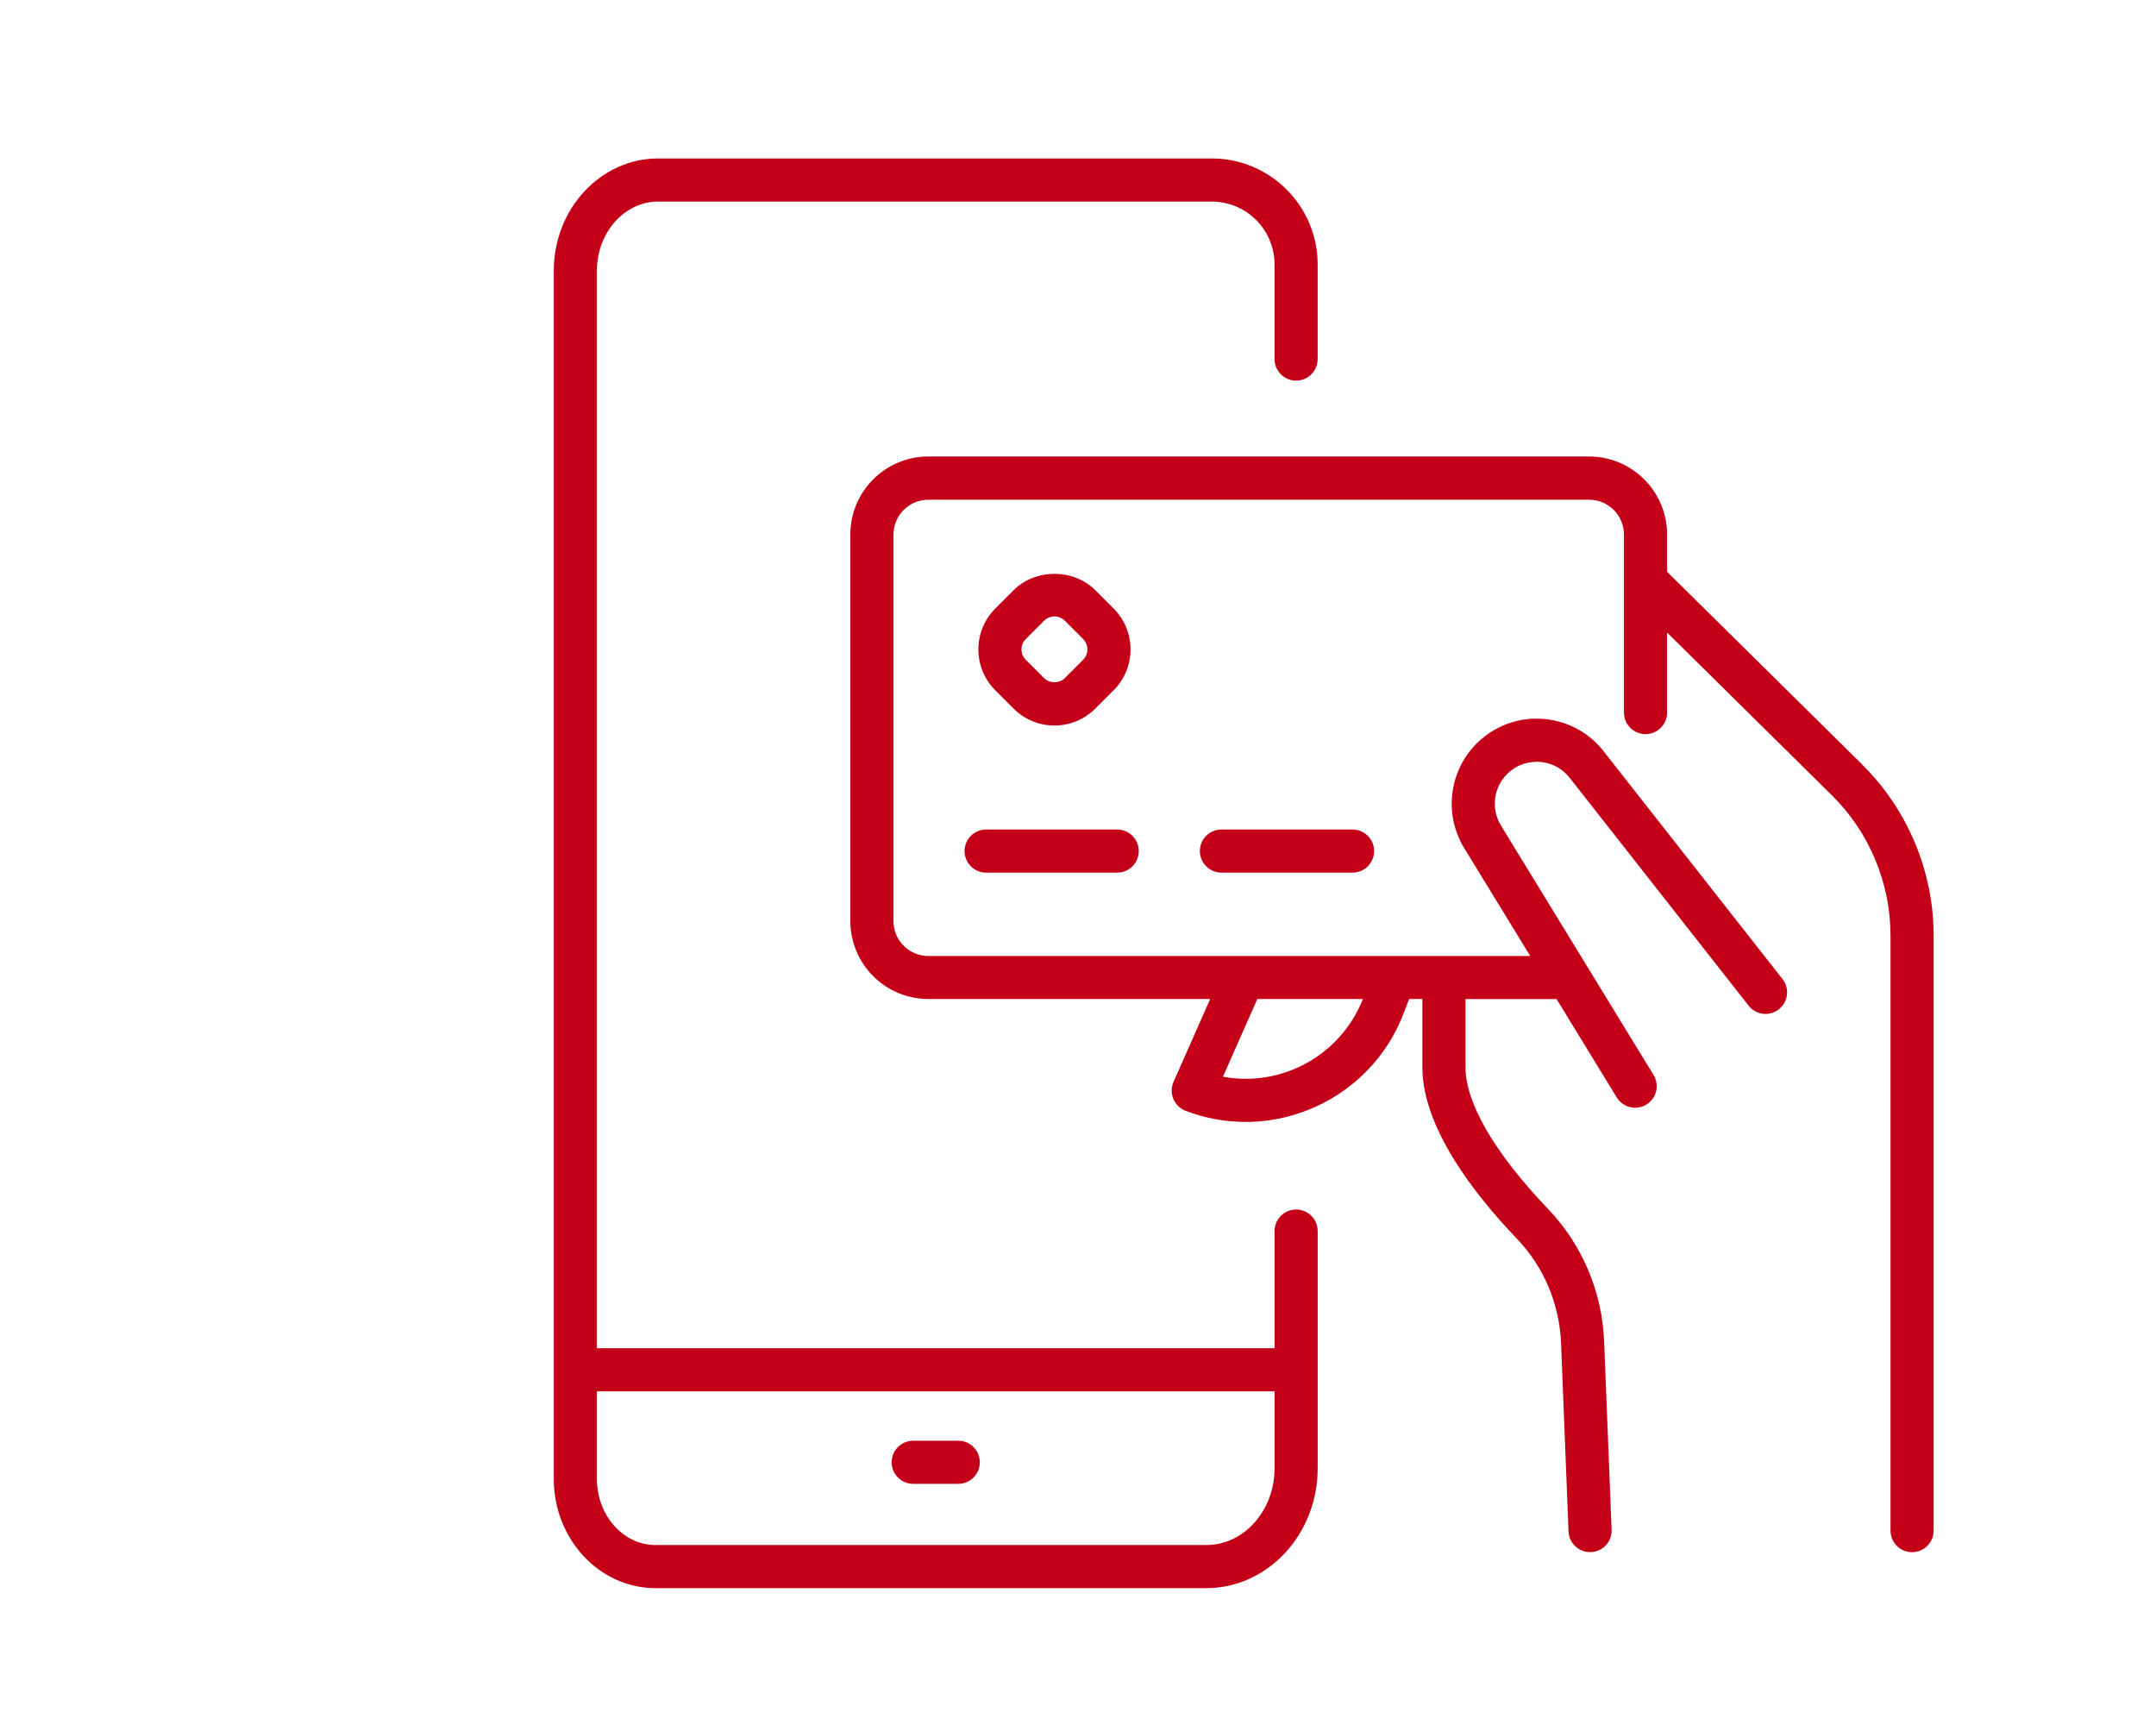 <?xml version="1.0" encoding="UTF-8"?><svg id="a" xmlns="http://www.w3.org/2000/svg" width="100" height="80" viewBox="0 0 100 80"><defs><style>.b{fill:#c40018;}</style></defs><path class="b" d="M44.446,66.816h-2.089c-.552,0-1,.447-1,1s.448,1,1,1h2.089c.552,0,1-.447,1-1s-.448-1-1-1Z"/><path class="b" d="M60.117,56.094c-.553,0-1,.447-1,1v5.432h-31.431V12.554c0-1.768,1.276-3.206,2.844-3.206h25.672c1.606,0,2.914,1.307,2.914,2.914v4.39c0,.552.447,1,1,1s1-.448,1-1v-4.39c0-2.709-2.204-4.914-4.914-4.914h-25.672c-2.671,0-4.844,2.335-4.844,5.206v56.034c0,2.793,2.116,5.065,4.717,5.065h25.546c2.85,0,5.168-2.493,5.168-5.559v-11.001c0-.553-.447-1-1-1ZM55.949,71.653h-25.546c-1.498,0-2.717-1.375-2.717-3.065v-4.062h31.431v3.569c0,1.962-1.421,3.559-3.168,3.559Z"/><path class="b" d="M86.385,35.467l-9.062-8.95v-1.729c0-1.994-1.622-3.617-3.616-3.617h-30.651c-1.994,0-3.616,1.623-3.616,3.617v17.926c0,1.994,1.622,3.616,3.616,3.616h13.074l-1.7,3.847c-.11.251-.113.536-.008.789s.31.451.566.55c.916.35,1.859.516,2.787.516,3.154,0,6.136-1.918,7.328-5.034l.255-.667h.615v3.166c0,2.785,2.386,5.864,4.388,7.956,1.246,1.302,1.972,3.024,2.045,4.849l.346,8.721c.021.538.464.96.998.96.014,0,.027,0,.041,0,.552-.021.981-.486.959-1.039l-.346-8.721c-.092-2.312-1.015-4.496-2.598-6.151-2.472-2.583-3.833-4.918-3.833-6.573v-3.166h4.224l2.791,4.562c.189.309.518.479.854.479.178,0,.358-.047.521-.146.472-.289.62-.904.332-1.375l-7.077-11.568c-.513-.838-.318-1.929.452-2.538.408-.322.917-.463,1.435-.405.516.062.978.32,1.299.729l8.299,10.567c.341.436.97.513,1.403.169.435-.341.511-.97.169-1.403l-8.299-10.568c-.651-.83-1.587-1.355-2.636-1.48-1.048-.125-2.082.167-2.91.822-1.563,1.236-1.958,3.45-.919,5.151l3.063,5.006h-27.918c-.891,0-1.616-.725-1.616-1.616v-17.926c0-.892.725-1.617,1.616-1.617h30.651c.892,0,1.616.725,1.616,1.617v8.254c0,.552.447,1,1,1s1-.448,1-1v-3.713l7.655,7.561c1.721,1.7,2.708,4.063,2.708,6.482v27.608c0,.553.447,1,1,1s1-.447,1-1v-27.608c0-2.95-1.203-5.832-3.302-7.905ZM56.724,49.934l1.594-3.604h4.896c-1.036,2.633-3.793,4.108-6.489,3.604Z"/><path class="b" d="M47.013,32.862c.506.506,1.179.785,1.895.785s1.389-.279,1.895-.785l.851-.85c1.044-1.044,1.044-2.745,0-3.789l-.85-.85c-1.013-1.013-2.777-1.013-3.791,0l-.849.85c-.506.506-.785,1.179-.785,1.895s.279,1.389.785,1.895l.85.85ZM47.578,29.637l.849-.85c.128-.128.299-.199.481-.199s.352.071.48.199l.85.85c.265.265.265.696,0,.961l-.851.85c-.255.257-.705.258-.96,0l-.85-.851c-.128-.128-.199-.299-.199-.48s.071-.352.2-.48Z"/><path class="b" d="M44.738,39.47c0,.552.448,1,1,1h6.08c.553,0,1-.448,1-1s-.447-1-1-1h-6.08c-.552,0-1,.448-1,1Z"/><path class="b" d="M56.653,38.47c-.553,0-1,.448-1,1s.447,1,1,1h6.081c.553,0,1-.448,1-1s-.447-1-1-1h-6.081Z"/></svg>